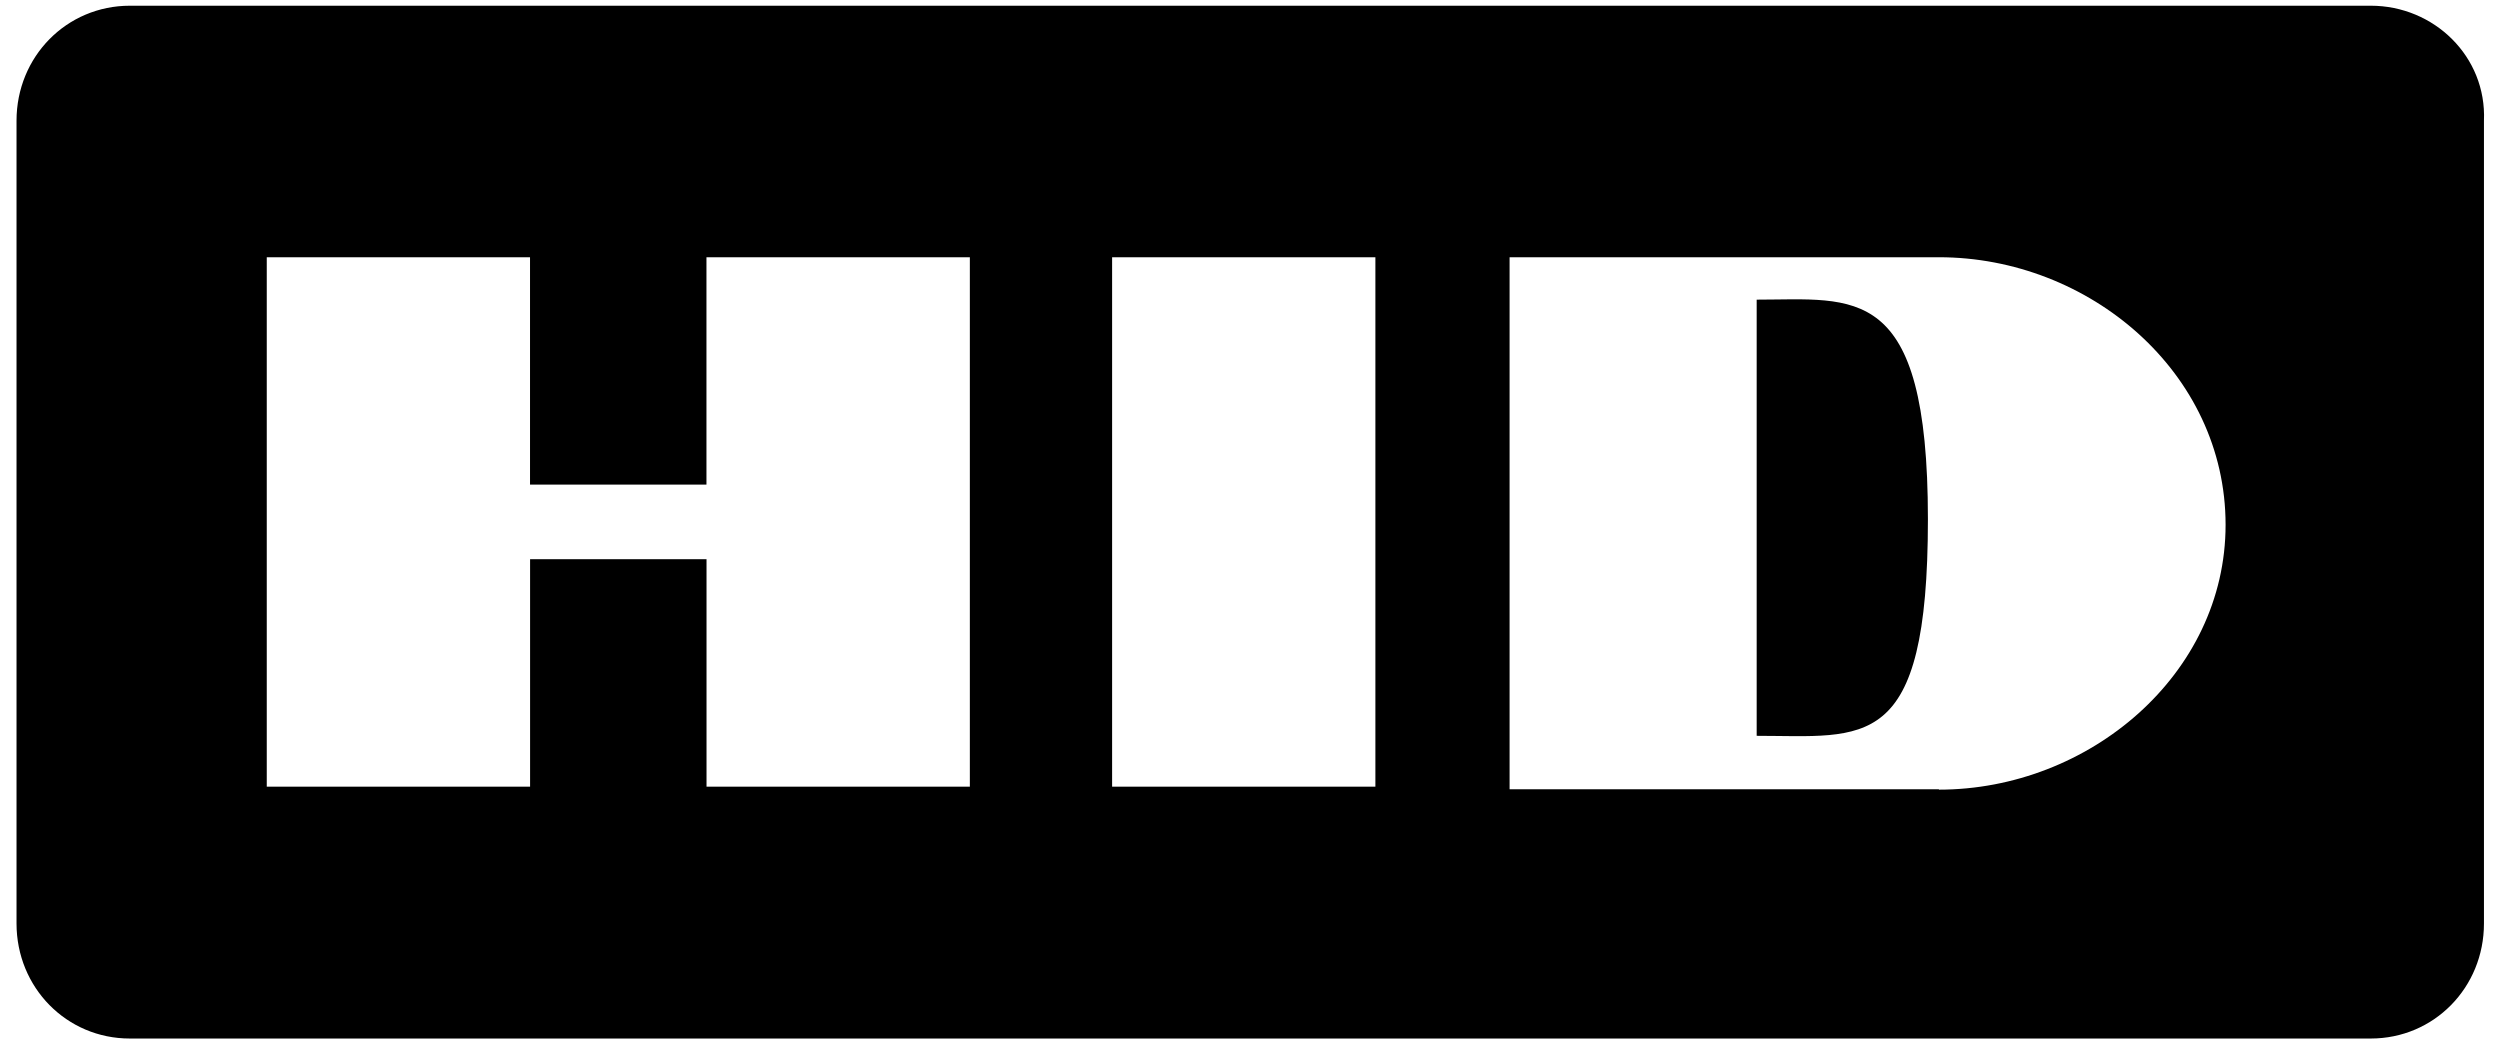 <svg width="115" height="48" viewBox="0 0 115 48" fill="none" xmlns="http://www.w3.org/2000/svg">
<g clip-path="url(#clip0_82_42)">
<path d="M109.058 0.263H5.972C3.067 0.263 0.76 2.601 0.76 5.554V42.48C0.76 45.431 3.066 47.772 5.97 47.772H109.056C111.962 47.772 114.262 45.431 114.262 42.48V5.554C114.387 2.601 111.965 0.263 109.058 0.263ZM44.616 36.186H32.5V25.722H24.384V36.186H12.271V11.833H24.381V22.291H32.497V11.833H44.613V36.201L44.616 36.186ZM63.268 36.186H51.157V11.833H63.268V36.201V36.186ZM89.19 36.306H69.441V11.833H89.19C96.096 11.833 102.377 17.125 102.377 24.142C102.377 31.033 96.082 36.324 89.19 36.324V36.306ZM80.807 13.784V33.848C85.778 33.848 88.684 34.707 88.684 23.881C88.684 12.927 85.311 13.784 80.807 13.784Z" fill="black"/>
</g>
<defs>
<clipPath id="clip0_82_42">
<rect width="115" height="48" fill="white"/>
</clipPath>
</defs>
</svg>
